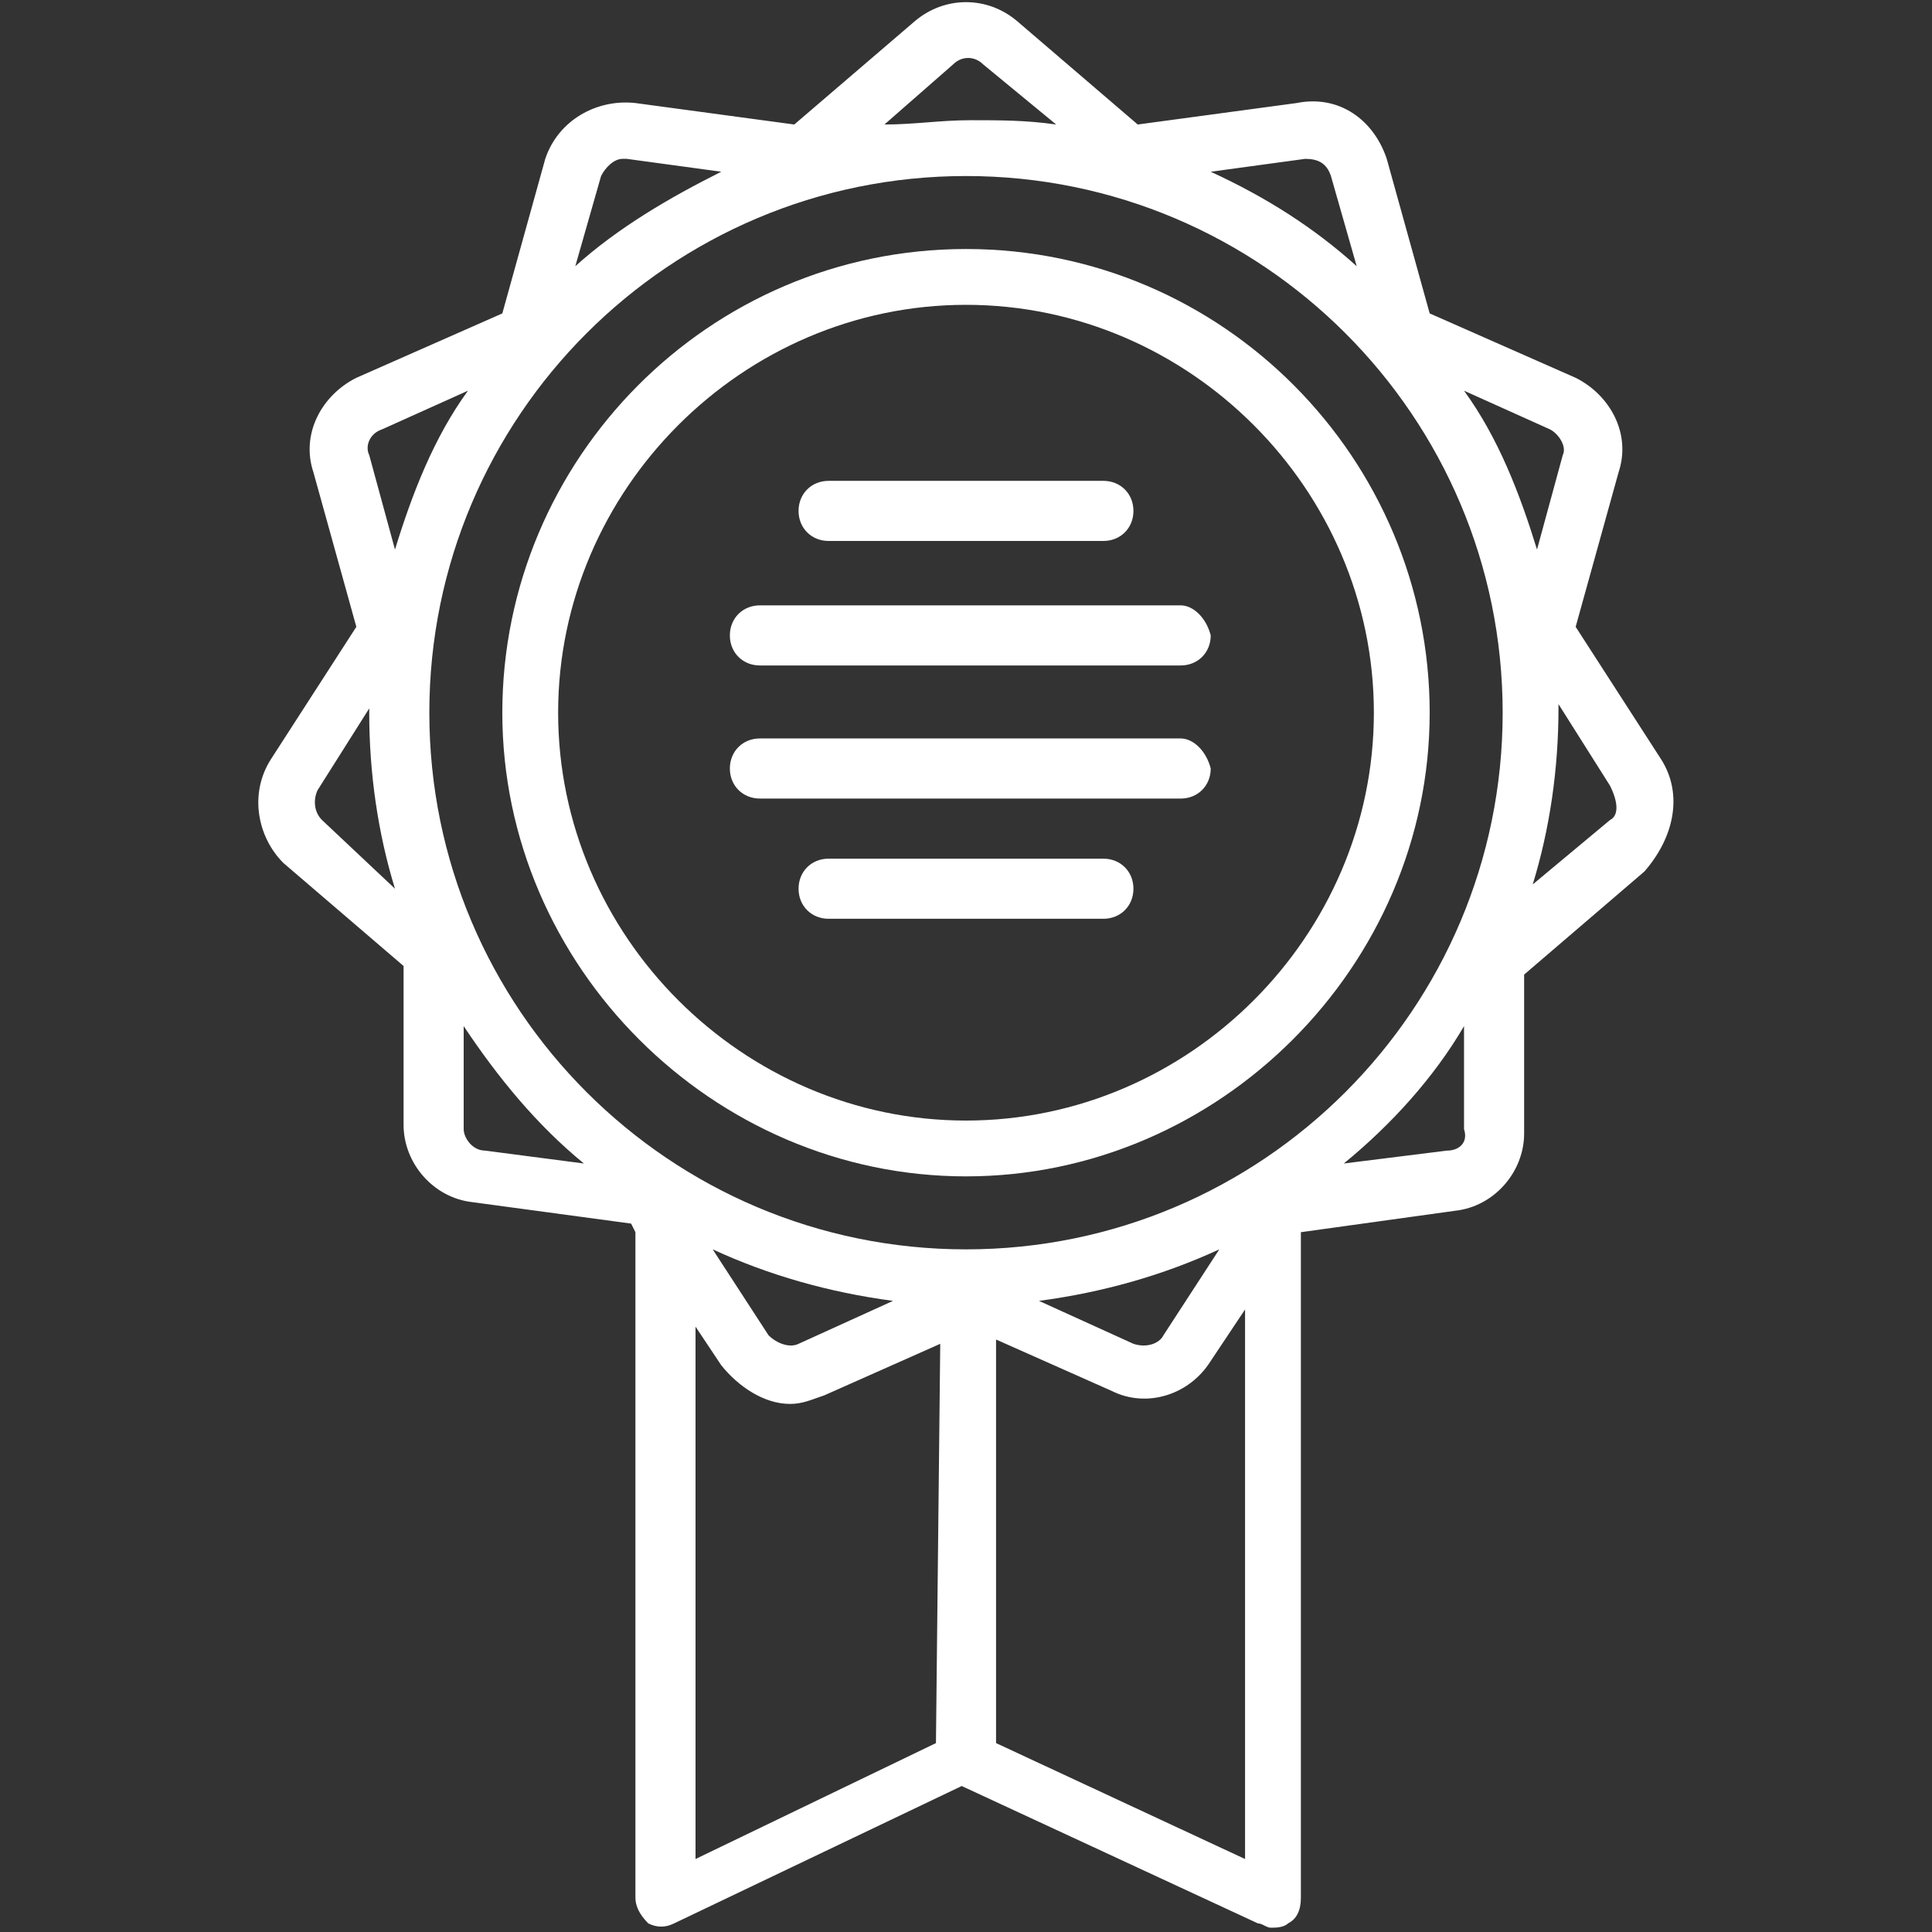<?xml version="1.0" encoding="utf-8"?>
<!-- Generator: Adobe Illustrator 22.1.0, SVG Export Plug-In . SVG Version: 6.00 Build 0)  -->
<svg version="1.1" id="Layer_1" xmlns="http://www.w3.org/2000/svg" xmlns:xlink="http://www.w3.org/1999/xlink" x="0px" y="0px"
	 width="45px" height="45px" viewBox="0 0 45 45" enable-background="new 0 0 45 45" xml:space="preserve">
<rect x="0" y="0" width="45" height="45" fill="#333333" stroke="none"/>
<g>
	<g>
		<path fill="#FFFFFF" d="M22.5,5.8c-6,0-10.8,4.9-10.8,10.8s4.9,10.8,10.8,10.8s10.8-4.9,10.8-10.8S28.5,5.8,22.5,5.8z M22.5,26.1
			c-5.2,0-9.5-4.3-9.5-9.5s4.3-9.5,9.5-9.5s9.5,4.3,9.5,9.5S27.7,26.1,22.5,26.1z"/>
	</g>
</g>
<g>
	<g>
		<path fill="#FFFFFF" d="M38.7,17.7l-2-3.1l1-3.6c0.3-0.9-0.2-1.8-1-2.2l-3.4-1.5l-1-3.6c-0.3-0.9-1.1-1.5-2.1-1.3l-3.7,0.5
			l-2.8-2.4c-0.7-0.6-1.7-0.6-2.4,0l-2.8,2.4l-3.7-0.5c-0.9-0.1-1.8,0.4-2.1,1.3l-1,3.6L8.3,8.8C7.5,9.2,7,10.1,7.3,11l1,3.6l-2,3.1
			c-0.5,0.8-0.3,1.8,0.3,2.4l2.8,2.4v3.7c0,0.9,0.7,1.7,1.6,1.8l3.7,0.5l0.1,0.2v15.5c0,0.2,0.1,0.4,0.3,0.6c0.2,0.1,0.4,0.1,0.6,0
			l6.7-3.2l6.9,3.2c0.1,0,0.2,0.1,0.3,0.1c0.1,0,0.3,0,0.4-0.1c0.2-0.1,0.3-0.3,0.3-0.6V28.7l3.6-0.5c0.9-0.1,1.6-0.9,1.6-1.8l0-3.7
			l2.8-2.4C39,19.5,39.2,18.5,38.7,17.7z M30.4,3.7c0.3,0,0.5,0.1,0.6,0.4l0.6,2.1c-1-0.9-2.1-1.6-3.4-2.2L30.4,3.7z M22.2,1.5
			c0.2-0.2,0.5-0.2,0.7,0l1.7,1.4c-0.7-0.1-1.3-0.1-2-0.1c-0.7,0-1.3,0.1-2,0.1L22.2,1.5z M14,4.1c0.1-0.2,0.3-0.4,0.5-0.4
			c0,0,0,0,0.1,0L16.8,4c-1.2,0.6-2.4,1.3-3.4,2.2L14,4.1z M7.5,19.1c-0.2-0.2-0.2-0.5-0.1-0.7l1.2-1.9c0,0,0,0,0,0.1
			c0,1.4,0.2,2.8,0.6,4.1L7.5,19.1z M9.2,12.8l-0.6-2.2c-0.1-0.2,0-0.5,0.3-0.6l2-0.9C10.1,10.2,9.6,11.5,9.2,12.8z M11.3,26.8
			c-0.3,0-0.5-0.3-0.5-0.5v-2.4c0.8,1.2,1.7,2.3,2.8,3.2L11.3,26.8z M21.8,40.6l-5.6,2.7V30.9h0l0.6,0.9c0.4,0.5,1,0.9,1.6,0.9
			c0.3,0,0.5-0.1,0.8-0.2l2.7-1.2L21.8,40.6L21.8,40.6z M16.6,29.1c1.3,0.6,2.7,1,4.2,1.2l-2.2,1c-0.2,0.1-0.5,0-0.7-0.2L16.6,29.1z
			 M29,43.3l-5.8-2.7v-9.4l2.7,1.2c0.8,0.4,1.8,0.1,2.3-0.7l0.8-1.2V43.3z M24.2,30.3c1.5-0.2,2.9-0.6,4.2-1.2l-1.3,2
			c-0.1,0.2-0.4,0.3-0.7,0.2L24.2,30.3z M33.7,26.8l-2.4,0.3c1.1-0.9,2.1-2,2.8-3.2l0,2.4C34.2,26.6,34,26.8,33.7,26.8z M22.5,29.1
			c-6.9,0-12.5-5.6-12.5-12.5S15.6,4.1,22.5,4.1S35,9.7,35,16.6S29.4,29.1,22.5,29.1z M34.1,9.1l2,0.9c0.2,0.1,0.4,0.4,0.3,0.6
			l-0.6,2.2C35.4,11.5,34.9,10.2,34.1,9.1z M37.5,19.1l-1.8,1.5c0.4-1.3,0.6-2.7,0.6-4.1c0,0,0,0,0-0.1l1.2,1.9
			C37.7,18.7,37.7,19,37.5,19.1z"/>
	</g>
</g>
<g>
	<g>
		<path fill="#FFFFFF" d="M27.5,14.1h-9.8c-0.4,0-0.7,0.3-0.7,0.7c0,0.4,0.3,0.7,0.7,0.7h9.8c0.4,0,0.7-0.3,0.7-0.7
			C28.1,14.4,27.8,14.1,27.5,14.1z"/>
	</g>
</g>
<g>
	<g>
		<path fill="#FFFFFF" d="M27.5,17.2h-9.8c-0.4,0-0.7,0.3-0.7,0.7c0,0.4,0.3,0.7,0.7,0.7h9.8c0.4,0,0.7-0.3,0.7-0.7
			C28.1,17.5,27.8,17.2,27.5,17.2z"/>
	</g>
</g>
<g>
	<g>
		<path fill="#FFFFFF" d="M25.7,20h-6.4c-0.4,0-0.7,0.3-0.7,0.7c0,0.4,0.3,0.7,0.7,0.7h6.4c0.4,0,0.7-0.3,0.7-0.7
			C26.4,20.3,26.1,20,25.7,20z"/>
	</g>
</g>
<g>
	<g>
		<path fill="#FFFFFF" d="M25.7,11.2h-6.4c-0.4,0-0.7,0.3-0.7,0.7c0,0.4,0.3,0.7,0.7,0.7h6.4c0.4,0,0.7-0.3,0.7-0.7
			C26.4,11.5,26.1,11.2,25.7,11.2z"/>
	</g>
</g>
</svg>
